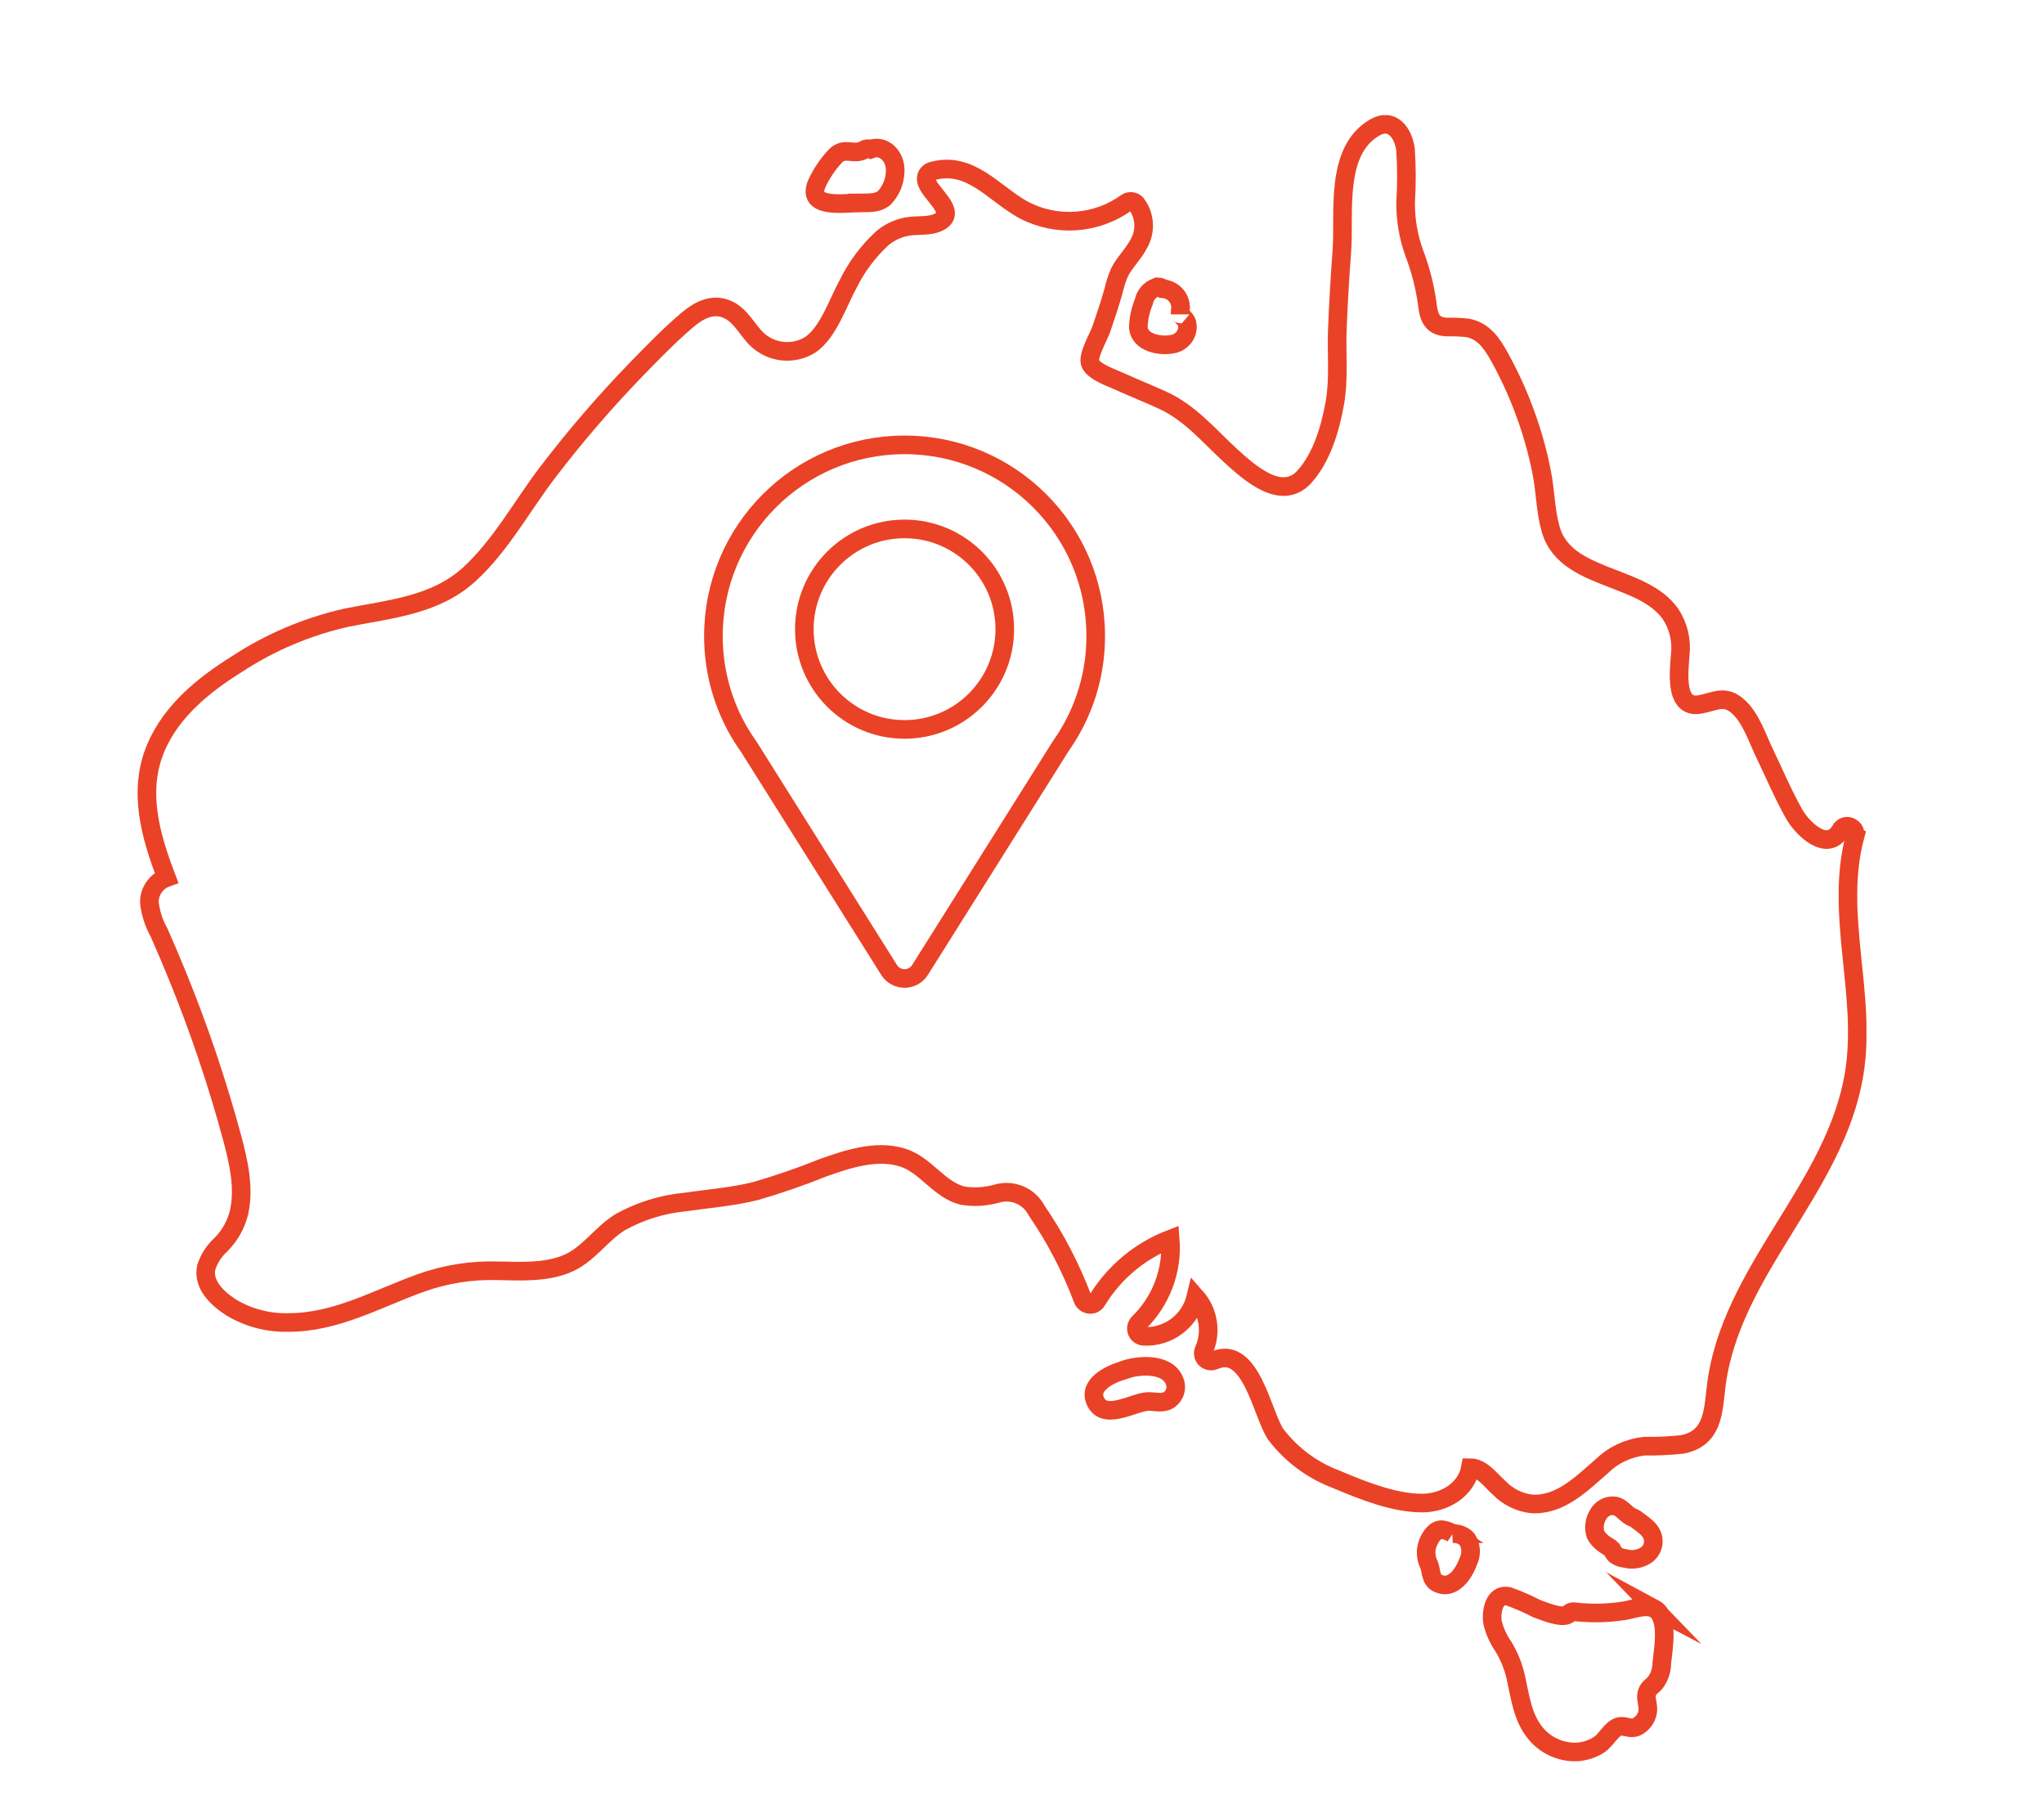 <?xml version="1.0" encoding="UTF-8"?><svg id="Layer_1" xmlns="http://www.w3.org/2000/svg" xmlns:xlink="http://www.w3.org/1999/xlink" viewBox="0 0 219.64 195.29"><defs><style>.cls-1,.cls-2{fill:none;}.cls-3{clip-path:url(#clippath);}.cls-2{stroke:#ea4227;stroke-linecap:round;stroke-miterlimit:10;stroke-width:2px;}</style><clipPath id="clippath"><rect class="cls-1" x="14.78" y="12.37" width="185.78" height="176.85"/></clipPath></defs><g class="cls-3"><g id="Group_34"><path id="Path_101" class="cls-2" d="M117.74,68.31c0-11.34-9.21-20.53-20.56-20.52s-20.53,9.21-20.52,20.56c0,3.41,.85,6.77,2.48,9.77h0c.4,.73,.84,1.43,1.32,2.1l15.06,23.95c.56,.93,1.77,1.22,2.7,.66,.27-.16,.5-.39,.66-.66l15.12-24.04c.42-.6,.81-1.22,1.17-1.86l.02-.03h0c1.68-3.04,2.56-6.45,2.55-9.92m-20.54,10.04c-5.95,0-10.77-4.82-10.77-10.77s4.82-10.77,10.77-10.77c5.95,0,10.77,4.82,10.77,10.77,0,5.95-4.82,10.77-10.77,10.77"/><path id="Path_102" class="cls-2" d="M199.32,89.8s0-.02,0-.03c.01-.05,.02-.09,.02-.14v-.14c-.03-.26-.19-.48-.42-.6h0l-.07-.04c-.27-.14-.59-.12-.84,.07-.1,.07-.18,.16-.23,.27-1.44,2.47-4.13-.22-4.98-1.73-1.19-2.11-2.15-4.38-3.2-6.57-.77-1.6-1.42-3.67-2.76-4.93-1.47-1.37-2.47-.61-4.13-.29-2.89,.56-2.25-3.79-2.16-5.33,.18-1.54-.19-3.09-1.04-4.38-1.45-2.05-4.02-2.94-6.27-3.82-2.72-1.06-5.71-2.17-6.6-5.25-.57-1.95-.57-4.08-.96-6.07-.45-2.34-1.11-4.63-1.95-6.85-.72-1.92-1.59-3.79-2.58-5.59-.82-1.47-1.71-2.84-3.47-3.16-.76-.08-1.52-.1-2.29-.09-1.62-.1-1.87-1.18-2.03-2.56-.26-1.85-.73-3.67-1.4-5.41-.62-1.73-.93-3.56-.92-5.4,.12-1.9,.12-3.8-.01-5.7-.24-1.78-1.43-3.48-3.35-2.34-4.29,2.54-3.19,9.15-3.49,13.25-.21,2.83-.38,5.67-.49,8.51-.09,2.58,.19,5.24-.26,7.79-.48,2.72-1.39,5.87-3.29,7.96-2.43,2.67-5.88-.43-7.87-2.24-2.41-2.2-4.34-4.61-7.35-6-1.5-.69-3.04-1.29-4.54-1.98-.89-.41-2.73-1-3.21-1.91-.4-.77,.86-2.88,1.16-3.74,.47-1.36,.93-2.74,1.32-4.13,.15-.67,.36-1.32,.63-1.95,.54-1.09,1.46-1.93,2.03-3.01,.84-1.37,.75-3.12-.23-4.39-.27-.27-.68-.32-1.01-.13-3.24,2.36-7.54,2.67-11.09,.8-3.22-1.76-5.73-5.34-9.86-4.16-.43,.13-.69,.58-.58,1.02,.25,1.35,3.38,3.32,1.42,4.4-1.05,.58-2.41,.32-3.55,.54-.97,.19-1.88,.62-2.64,1.27-1.5,1.39-2.74,3.05-3.64,4.88-1.11,2.01-2.12,5.22-4.09,6.55-1.82,1.12-4.17,.87-5.72-.61-1.11-1.08-1.76-2.65-3.29-3.25-1.56-.61-2.97,.17-4.15,1.16-1.94,1.64-3.74,3.5-5.51,5.32-3.38,3.49-6.55,7.17-9.5,11.03-2.78,3.63-5.06,7.9-8.45,11-3.65,3.33-8.5,3.72-13.12,4.64-4.23,.94-8.26,2.64-11.88,5.02-3.55,2.21-7.04,5.05-8.7,9.01-1.94,4.64-.55,9.44,1.16,13.91-1.12,.4-1.86,1.48-1.84,2.67,.13,1.14,.48,2.23,1.04,3.23,.69,1.55,1.35,3.11,1.99,4.68,2.32,5.68,4.28,11.5,5.88,17.42,.67,2.52,1.3,5.26,.75,7.87-.31,1.35-1,2.59-1.98,3.57-.72,.65-1.26,1.49-1.56,2.42-.42,1.87,1.21,3.37,2.63,4.29,1.84,1.12,3.97,1.69,6.12,1.64,5.13,.04,9.56-2.54,14.26-4.23,2.69-.97,5.54-1.42,8.4-1.32,2.38,.04,4.88,.19,7.15-.68,2.45-.94,3.74-3.19,5.9-4.54,2.16-1.2,4.54-1.94,7-2.17,2.51-.37,5.06-.56,7.53-1.17,2.46-.71,4.88-1.55,7.25-2.5,2.64-.94,5.7-1.97,8.5-1.13,2.56,.76,3.93,3.44,6.5,4.11,1.23,.2,2.49,.13,3.69-.21,1.68-.5,3.48,.25,4.29,1.81,2.03,2.96,3.69,6.15,4.95,9.5,.14,.44,.61,.69,1.06,.56,.19-.06,.36-.19,.46-.36,1.83-3.02,4.6-5.35,7.89-6.62,.27,3.37-.99,6.68-3.41,9.02-.32,.34-.3,.87,.03,1.19,.15,.14,.35,.22,.55,.23,2.63,.12,4.97-1.65,5.58-4.21,1.36,1.54,1.71,3.74,.9,5.63-.22,.41-.07,.92,.34,1.14,.25,.13,.55,.13,.8,0,3.91-1.67,5.1,5.88,6.56,7.98,1.68,2.2,3.95,3.88,6.54,4.84,2.77,1.17,6.16,2.54,9.2,2.53,2.39-.01,4.74-1.43,5.17-3.8,1.23,0,2.2,1.39,3.07,2.15,.93,.97,2.18,1.59,3.51,1.74,3.1,.18,5.38-2.2,7.54-4.05,1.23-1.21,2.83-1.96,4.54-2.15,1.37,.02,2.73-.05,4.09-.19,3.26-.63,3.32-3.38,3.64-6.12,1.47-12.56,12.84-21.32,14.85-33.75,1.38-8.49-2.16-17.09,.09-25.49Z"/><path id="Path_103" class="cls-2" d="M124.21,30.87c-.67,.26-1.17,.84-1.3,1.55-.37,.89-.57,1.84-.59,2.81,.18,1.6,2.31,1.99,3.61,1.75,.73-.1,1.34-.6,1.58-1.29,.11-.33,.12-.69,.02-1.03-.12-.39-.38-.5-.61-.8-.08-.11-.11-.1-.11-.09,0-.04,0-.09,0-.13,0-.21,.03-.42,.06-.63-.01-.37-.12-.73-.32-1.05-.35-.54-.93-.89-1.57-.94-.2-.19-.5-.25-.75-.14Z"/><path id="Path_104" class="cls-2" d="M92.09,21.79c.96-.02,2.12,.14,2.92-.52,.72-.75,1.14-1.74,1.18-2.79,.12-1.64-1.21-3.01-2.64-2.45-.23-.1-.5-.08-.71,.06-1.06,.64-2.07-.35-3.06,.66-.82,.87-1.5,1.87-2,2.96-1.18,2.72,2.9,2.11,4.31,2.09Z"/><path id="Path_105" class="cls-2" d="M120.62,147.23c-1.35,.41-3.87,1.59-2.83,3.46,1.05,1.9,4.13-.1,5.57-.13,.79-.02,1.59,.28,2.3-.21,.63-.46,.86-1.3,.54-2.02-.8-1.98-3.99-1.71-5.58-1.11Z"/><path id="Path_106" class="cls-2" d="M156.11,164.76c-.36-.24-.77-.39-1.2-.43-.76,0-1.21,.83-1.48,1.44-.29,.79-.23,1.66,.16,2.4,.25,.73,.12,1.54,.95,1.93,1.57,.74,2.79-1.09,3.22-2.33,.39-.77,.35-1.69-.12-2.42-.4-.41-.96-.63-1.54-.59Z"/><path id="Path_107" class="cls-2" d="M177.77,172.82c-.95-.5-2.33,.09-3.3,.23-1.75,.27-3.52,.3-5.28,.1-.26-.05-.52,.06-.66,.28-.77,.48-2.7-.38-3.4-.62-.99-.51-2.02-.96-3.07-1.33-1.55-.29-1.86,1.74-1.67,2.85,.23,.94,.64,1.82,1.19,2.61,.61,1.02,1.06,2.13,1.31,3.29,.46,2.03,.69,4.18,2.03,5.87,1.07,1.37,2.73,2.16,4.47,2.11,.86-.04,1.7-.3,2.43-.77,.77-.49,1.32-1.72,2.15-1.95,.6-.17,1.18,.32,1.87,.03,.64-.31,1.1-.91,1.21-1.61,.12-.64-.22-1.3-.11-1.9,.12-.68,.61-.84,.95-1.27,.44-.6,.68-1.33,.68-2.08,.14-1.46,.83-4.97-.81-5.85Z"/><path id="Path_108" class="cls-2" d="M175.88,163.27s-.03-.02-.04-.03c-.09-.08-.2-.15-.32-.19-.8-.26-1.18-1.14-2.03-1.28-.73-.08-1.43,.3-1.77,.95-.39,.63-.49,1.41-.27,2.12,.19,.36,.46,.67,.78,.92,.24,.21,.86,.54,.95,.65,.1,.23,.25,.45,.42,.64,.32,.22,.69,.34,1.07,.38,.81,.21,1.67,.04,2.34-.46,.56-.47,.79-1.22,.57-1.92-.27-.83-1.05-1.27-1.69-1.77Z"/></g></g></svg>